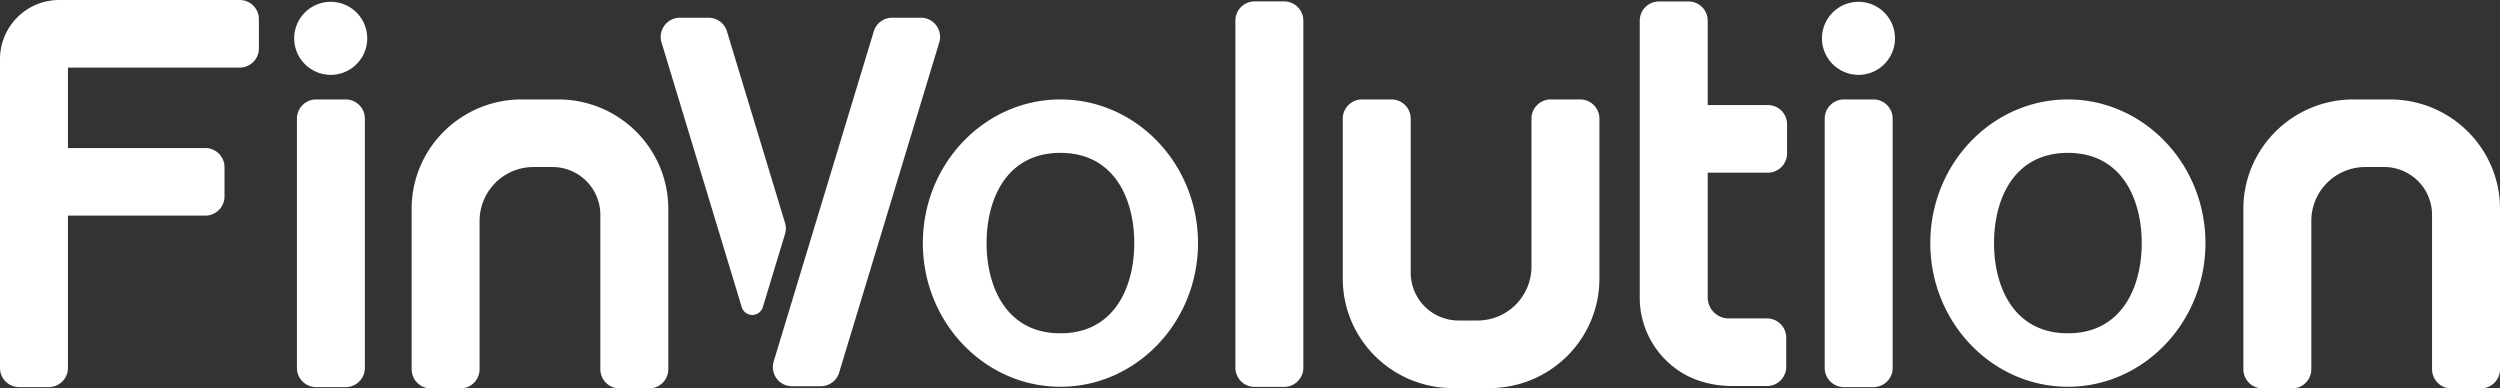 <svg xmlns="http://www.w3.org/2000/svg" width="1707" height="265.22" viewBox="0 0 1707 265.22">
  <rect x="0" y="0" width="1707" height="265.22" fill="#333333" stroke="none"/>
  <defs>
    <style>
      .cls-1 {
        fill: #fff;
        fill-rule: evenodd;
      }
    </style>
  </defs>
  <path id="形状_4" data-name="形状 4" class="cls-1" d="M559.161,1948.77H539.069a13.118,13.118,0,0,1-13.151-13.08V1830.18a32.659,32.659,0,0,0-32.751-32.57H480.378a36.82,36.82,0,0,0-36.919,36.72v101.36a13.118,13.118,0,0,1-13.151,13.08H410.216a13.118,13.118,0,0,1-13.151-13.08V1826.21c0-41.28,33.646-74.75,75.149-74.75h24.949c41.5,0,75.15,33.47,75.15,74.75v109.48A13.119,13.119,0,0,1,559.161,1948.77Zm1250.689,0h-20.09a13.119,13.119,0,0,1-13.15-13.08V1830.18a32.657,32.657,0,0,0-32.75-32.57h-12.78a36.812,36.812,0,0,0-36.91,36.72v101.36a13.121,13.121,0,0,1-13.16,13.08h-20.09a13.119,13.119,0,0,1-13.15-13.08V1826.21c0-41.28,33.65-74.75,75.15-74.75h24.94c41.5,0,75.15,33.47,75.15,74.75v109.48A13.121,13.121,0,0,1,1809.85,1948.77ZM1046,1751.46h20.09a13.119,13.119,0,0,1,13.15,13.08v105.29a32.657,32.657,0,0,0,32.75,32.57h12.78a36.821,36.821,0,0,0,36.92-36.72V1764.54a13.113,13.113,0,0,1,13.15-13.08h20.09a13.119,13.119,0,0,1,13.15,13.08V1873.8c0,41.29-33.64,74.75-75.15,74.75H1108c-41.51,0-75.15-33.46-75.15-74.75V1764.54A13.113,13.113,0,0,1,1046,1751.46Zm-53.233,196.27H972.675a13.118,13.118,0,0,1-13.151-13.08V1697.61a13.118,13.118,0,0,1,13.151-13.08h20.092a13.12,13.12,0,0,1,13.153,13.08v237.04A13.12,13.12,0,0,1,992.767,1947.73Zm-152.712-.1c-51.793,0-93.934-44-93.934-98.09s42.141-98.08,93.934-98.08,93.94,44,93.94,98.08S891.854,1947.63,840.055,1947.63Zm0-159.69c-36.8-.02-50.421,31.53-50.421,61.6s13.618,61.61,50.421,61.6,50.427-31.52,50.427-61.6S876.864,1787.94,840.055,1787.94Zm687.885,159.69c-51.79,0-93.93-44-93.93-98.09s42.14-98.08,93.93-98.08,93.94,44,93.94,98.08S1579.74,1947.63,1527.94,1947.63Zm0-159.69c-36.8-.02-50.42,31.53-50.42,61.6s13.62,61.61,50.42,61.6,50.43-31.52,50.43-61.6S1564.75,1787.94,1527.94,1787.94ZM351.988,1751.46H331.9a13.118,13.118,0,0,0-13.151,13.08V1934.8a13.118,13.118,0,0,0,13.151,13.08h20.092a13.118,13.118,0,0,0,13.151-13.08V1764.54A13.118,13.118,0,0,0,351.988,1751.46Zm-10.045-16.78a24.935,24.935,0,1,0-25.071-24.93A25,25,0,0,0,341.943,1734.68Zm1053.217,16.78h-20.1a13.119,13.119,0,0,0-13.15,13.08V1934.8a13.119,13.119,0,0,0,13.15,13.08h20.1a13.119,13.119,0,0,0,13.15-13.08V1764.54A13.119,13.119,0,0,0,1395.16,1751.46Zm-10.05-16.78a24.935,24.935,0,1,0-25.07-24.93A25,25,0,0,0,1385.11,1734.68ZM279.631,1683.56H156.524a40.424,40.424,0,0,0-40.53,40.32V1934.8a13.112,13.112,0,0,0,13.151,13.08h20.092a13.113,13.113,0,0,0,13.152-13.08V1830.78h93.764A13.112,13.112,0,0,0,269.3,1817.7v-19.98a13.112,13.112,0,0,0-13.151-13.08H162.389v-54.93H279.631a13.118,13.118,0,0,0,13.151-13.08v-19.99A13.118,13.118,0,0,0,279.631,1683.56ZM1323.06,1801.45a13.121,13.121,0,0,0,13.15-13.09v-19.98a13.113,13.113,0,0,0-13.15-13.08h-41.04v-57.65a13.113,13.113,0,0,0-13.15-13.08h-20.09a13.115,13.115,0,0,0-13.16,13.08v188.92a60.111,60.111,0,0,0,23.73,48.04c11.18,8.64,25.36,12.51,39.51,12.51h23.62a13.115,13.115,0,0,0,13.16-13.08v-19.98a13.115,13.115,0,0,0-13.16-13.08H1296.4a14.323,14.323,0,0,1-14.38-14.37v-85.16h41.04ZM676.372,1947.29H656.845a13.094,13.094,0,0,1-12.591-16.86l68.366-225.47a13.145,13.145,0,0,1,12.591-9.3h19.527a13.09,13.09,0,0,1,12.591,16.85l-68.367,225.47A13.139,13.139,0,0,1,676.372,1947.29Zm-76.609-251.63h-19.49a13.092,13.092,0,0,0-12.592,16.85l54.787,180.78a7.526,7.526,0,0,0,14.39,0l15.155-49.98a13.032,13.032,0,0,0,0-7.56l-39.66-130.79A13.142,13.142,0,0,0,599.763,1695.66Z" transform="translate(-116 -1683.56)"/>
</svg>
